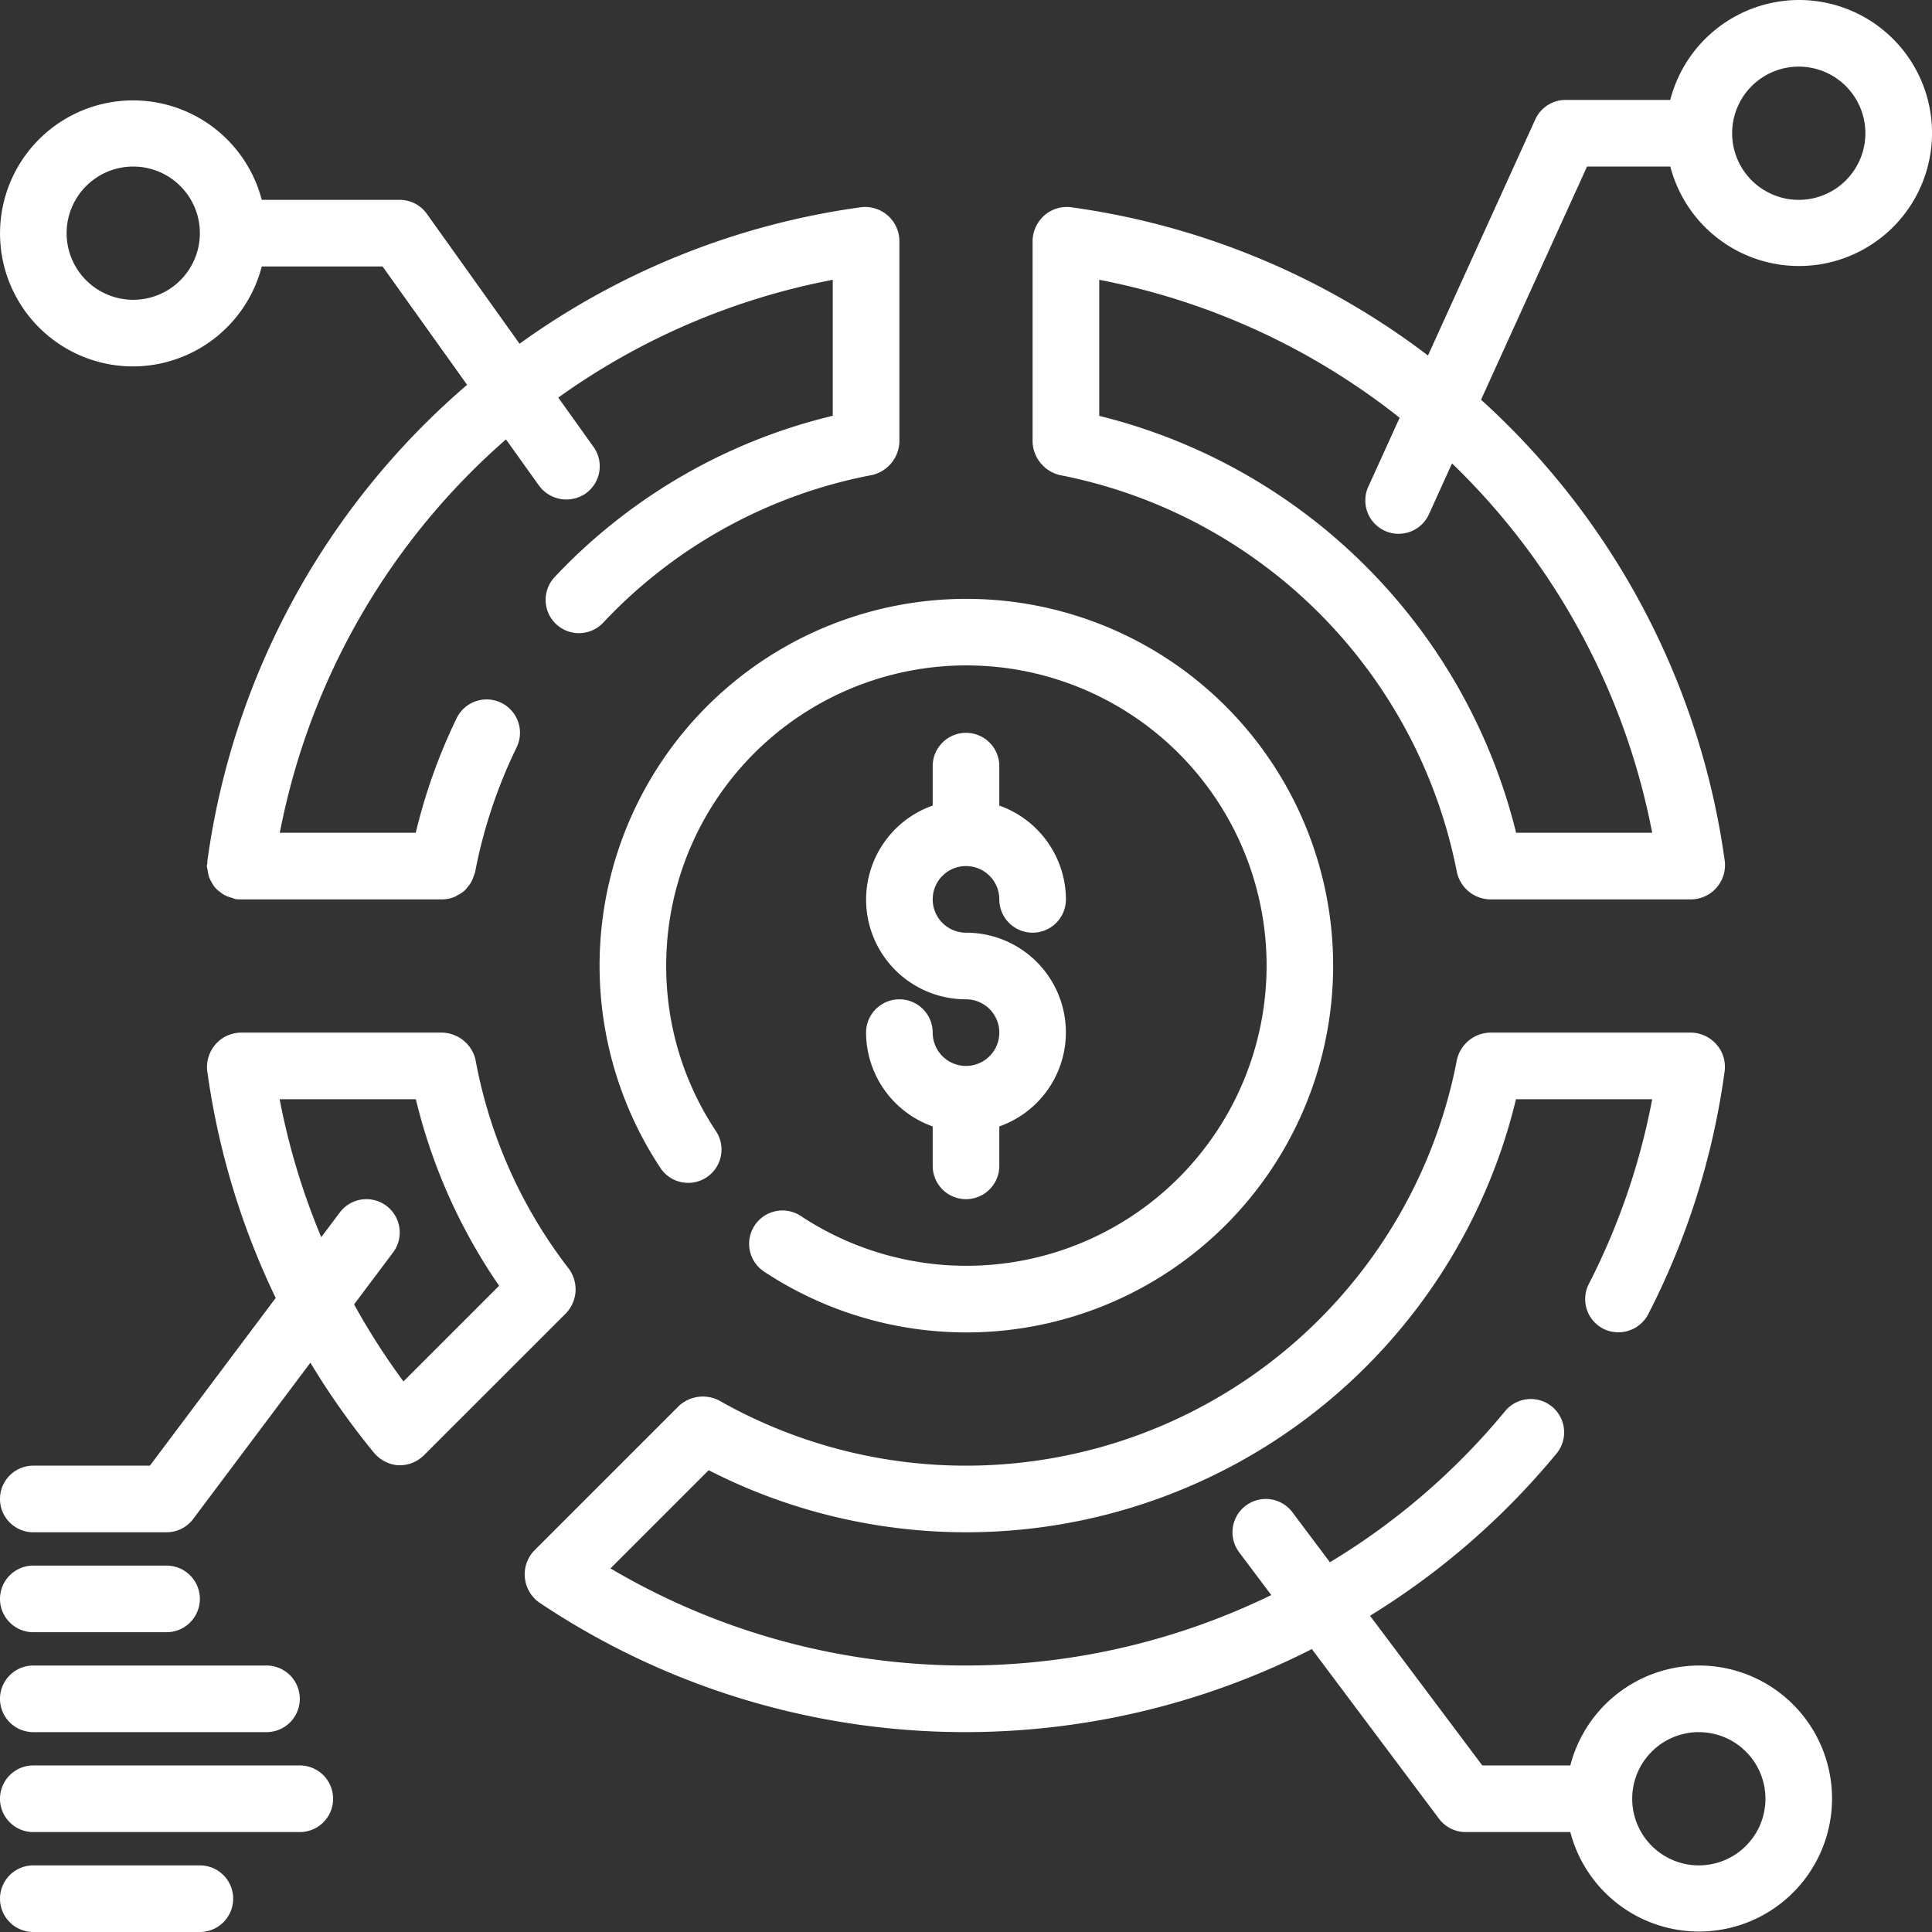 <svg xmlns="http://www.w3.org/2000/svg" width="58" height="58" viewBox="0 0 58 58">
  <rect x="0" y="0" width="58" height="58" fill="#333333" stroke="none"/>
  <g id="asset-management" transform="translate(-3 -3)">
    <path id="Path_904" data-name="Path 904" d="M32,35a1,1,0,0,1-1-1,1,1,0,0,0-2,0,3,3,0,0,0,2,2.816V38a1,1,0,0,0,2,0V36.816A2.993,2.993,0,0,0,32,31a1,1,0,1,1,1-1,1,1,0,0,0,2,0,3,3,0,0,0-2-2.816V26a1,1,0,0,0-2,0v1.184A2.993,2.993,0,0,0,32,33a1,1,0,0,1,0,2Z" fill="#fff"/>
    <path id="Path_905" data-name="Path 905" d="M25.657,39.786a1,1,0,0,0,.279,1.387,11.011,11.011,0,1,0-3.109-3.109,1,1,0,0,0,1.666-1.107A8.918,8.918,0,0,1,23,32a9.012,9.012,0,1,1,4.044,7.507A1,1,0,0,0,25.657,39.786ZM20,42.417a1.065,1.065,0,0,0,.277-.628,1.054,1.054,0,0,0-.191-.688,14.568,14.568,0,0,1-2.81-6.282,1.038,1.038,0,0,0-.356-.578A1.067,1.067,0,0,0,16.29,34H10.21a1.059,1.059,0,0,0-.522.163,1.04,1.04,0,0,0-.469.971,22.887,22.887,0,0,0,2.058,6.831L7.5,47H4a1,1,0,0,0,0,2H8a1,1,0,0,0,.8-.4l3.518-4.691a22.911,22.911,0,0,0,1.92,2.717,1.058,1.058,0,0,0,.687.36,1.035,1.035,0,0,0,.792-.288ZM14.6,39.2a1,1,0,0,0-1.4.2l-.556.741A20.879,20.879,0,0,1,11.395,36h4.089a16.809,16.809,0,0,0,2.5,5.6l-2.872,2.872a20.871,20.871,0,0,1-1.482-2.313L14.8,40.6A1,1,0,0,0,14.6,39.2ZM57,3a4,4,0,0,0-3.858,3H50a1,1,0,0,0-.91.586l-3.221,7.086A22.822,22.822,0,0,0,35.134,9.219a1.035,1.035,0,0,0-.735.208,1.056,1.056,0,0,0-.4.782v6.07a1.067,1.067,0,0,0,.813.982A15.089,15.089,0,0,1,46.738,29.187,1.042,1.042,0,0,0,47.72,30h6.071a1.03,1.03,0,0,0,.99-1.134A22.9,22.9,0,0,0,47.462,15l3.182-7h2.5A3.993,3.993,0,1,0,57,3ZM52.6,28H48.515A17.109,17.109,0,0,0,36,15.485V11.4a20.848,20.848,0,0,1,9.018,4.142l-.928,2.042a1,1,0,1,0,1.82.827l.681-1.5A20.91,20.91,0,0,1,52.6,28ZM57,9a2,2,0,1,1,2-2A2,2,0,0,1,57,9ZM7,14a4,4,0,0,0,3.858-3h3.627l2.538,3.553a22.929,22.929,0,0,0-7.8,14.313c0,.023.006.044,0,.067s-.014.043-.014.067a.942.942,0,0,0,.026.13.975.975,0,0,0,.039.194.956.956,0,0,0,.084.17.759.759,0,0,0,.247.283.957.957,0,0,0,.157.106.976.976,0,0,0,.189.066.927.927,0,0,0,.124.043A1.016,1.016,0,0,0,10.21,30h6.071a.987.987,0,0,0,.364-.074.953.953,0,0,0,.109-.062.719.719,0,0,0,.288-.239.821.821,0,0,0,.178-.327.948.948,0,0,0,.042-.111,14.98,14.98,0,0,1,1.247-3.75,1,1,0,0,0-1.8-.877A16.932,16.932,0,0,0,15.481,28H11.4a20.934,20.934,0,0,1,6.79-11.809l.993,1.39a1.019,1.019,0,0,0,1.4.233,1,1,0,0,0,.233-1.4l-1.056-1.478A20.846,20.846,0,0,1,28,11.4v4.082a16.849,16.849,0,0,0-8.336,4.828,1,1,0,1,0,1.453,1.374,14.876,14.876,0,0,1,8.07-4.425A1.063,1.063,0,0,0,30,16.28V10.21a1.029,1.029,0,0,0-1.134-.991,22.827,22.827,0,0,0-10.269,4.1l-2.783-3.9A1,1,0,0,0,15,9H10.858A3.993,3.993,0,1,0,7,14ZM7,8a2,2,0,1,1-2,2A2,2,0,0,1,7,8Z" fill="#fff"/>
    <path id="Path_906" data-name="Path 906" d="M54,53a4,4,0,0,0-3.858,3H47.5l-3.371-4.494a22.579,22.579,0,0,0,5.6-4.871,1,1,0,1,0-1.546-1.27A20.587,20.587,0,0,1,42.925,49.9L41.8,48.4a1,1,0,1,0-1.6,1.2l.964,1.285a20.959,20.959,0,0,1-19.837-.8l2.948-2.948A16.977,16.977,0,0,0,48.511,36H52.6A20.475,20.475,0,0,1,50.7,41.541a1,1,0,0,0,.43,1.348,1.012,1.012,0,0,0,1.348-.43,22.564,22.564,0,0,0,2.3-7.324,1.032,1.032,0,0,0-.111-.581A1.044,1.044,0,0,0,53.79,34H47.72a1.047,1.047,0,0,0-.982.814A15.008,15.008,0,0,1,24.585,45.042a1.062,1.062,0,0,0-1.2.161l-4.36,4.359a1.038,1.038,0,0,0,.148,1.536,22.961,22.961,0,0,0,23.21,1.408L46.2,57.6a1,1,0,0,0,.8.4h3.142A3.993,3.993,0,1,0,54,53Zm0,6a2,2,0,1,1,2-2A2,2,0,0,1,54,59ZM4,52H8a1,1,0,0,0,0-2H4a1,1,0,0,0,0,2Zm0,3h7a1,1,0,0,0,0-2H4a1,1,0,0,0,0,2Zm8,1H4a1,1,0,0,0,0,2h8a1,1,0,0,0,0-2ZM9,59H4a1,1,0,0,0,0,2H9a1,1,0,0,0,0-2Z" fill="#fff"/>
  </g>
</svg>

